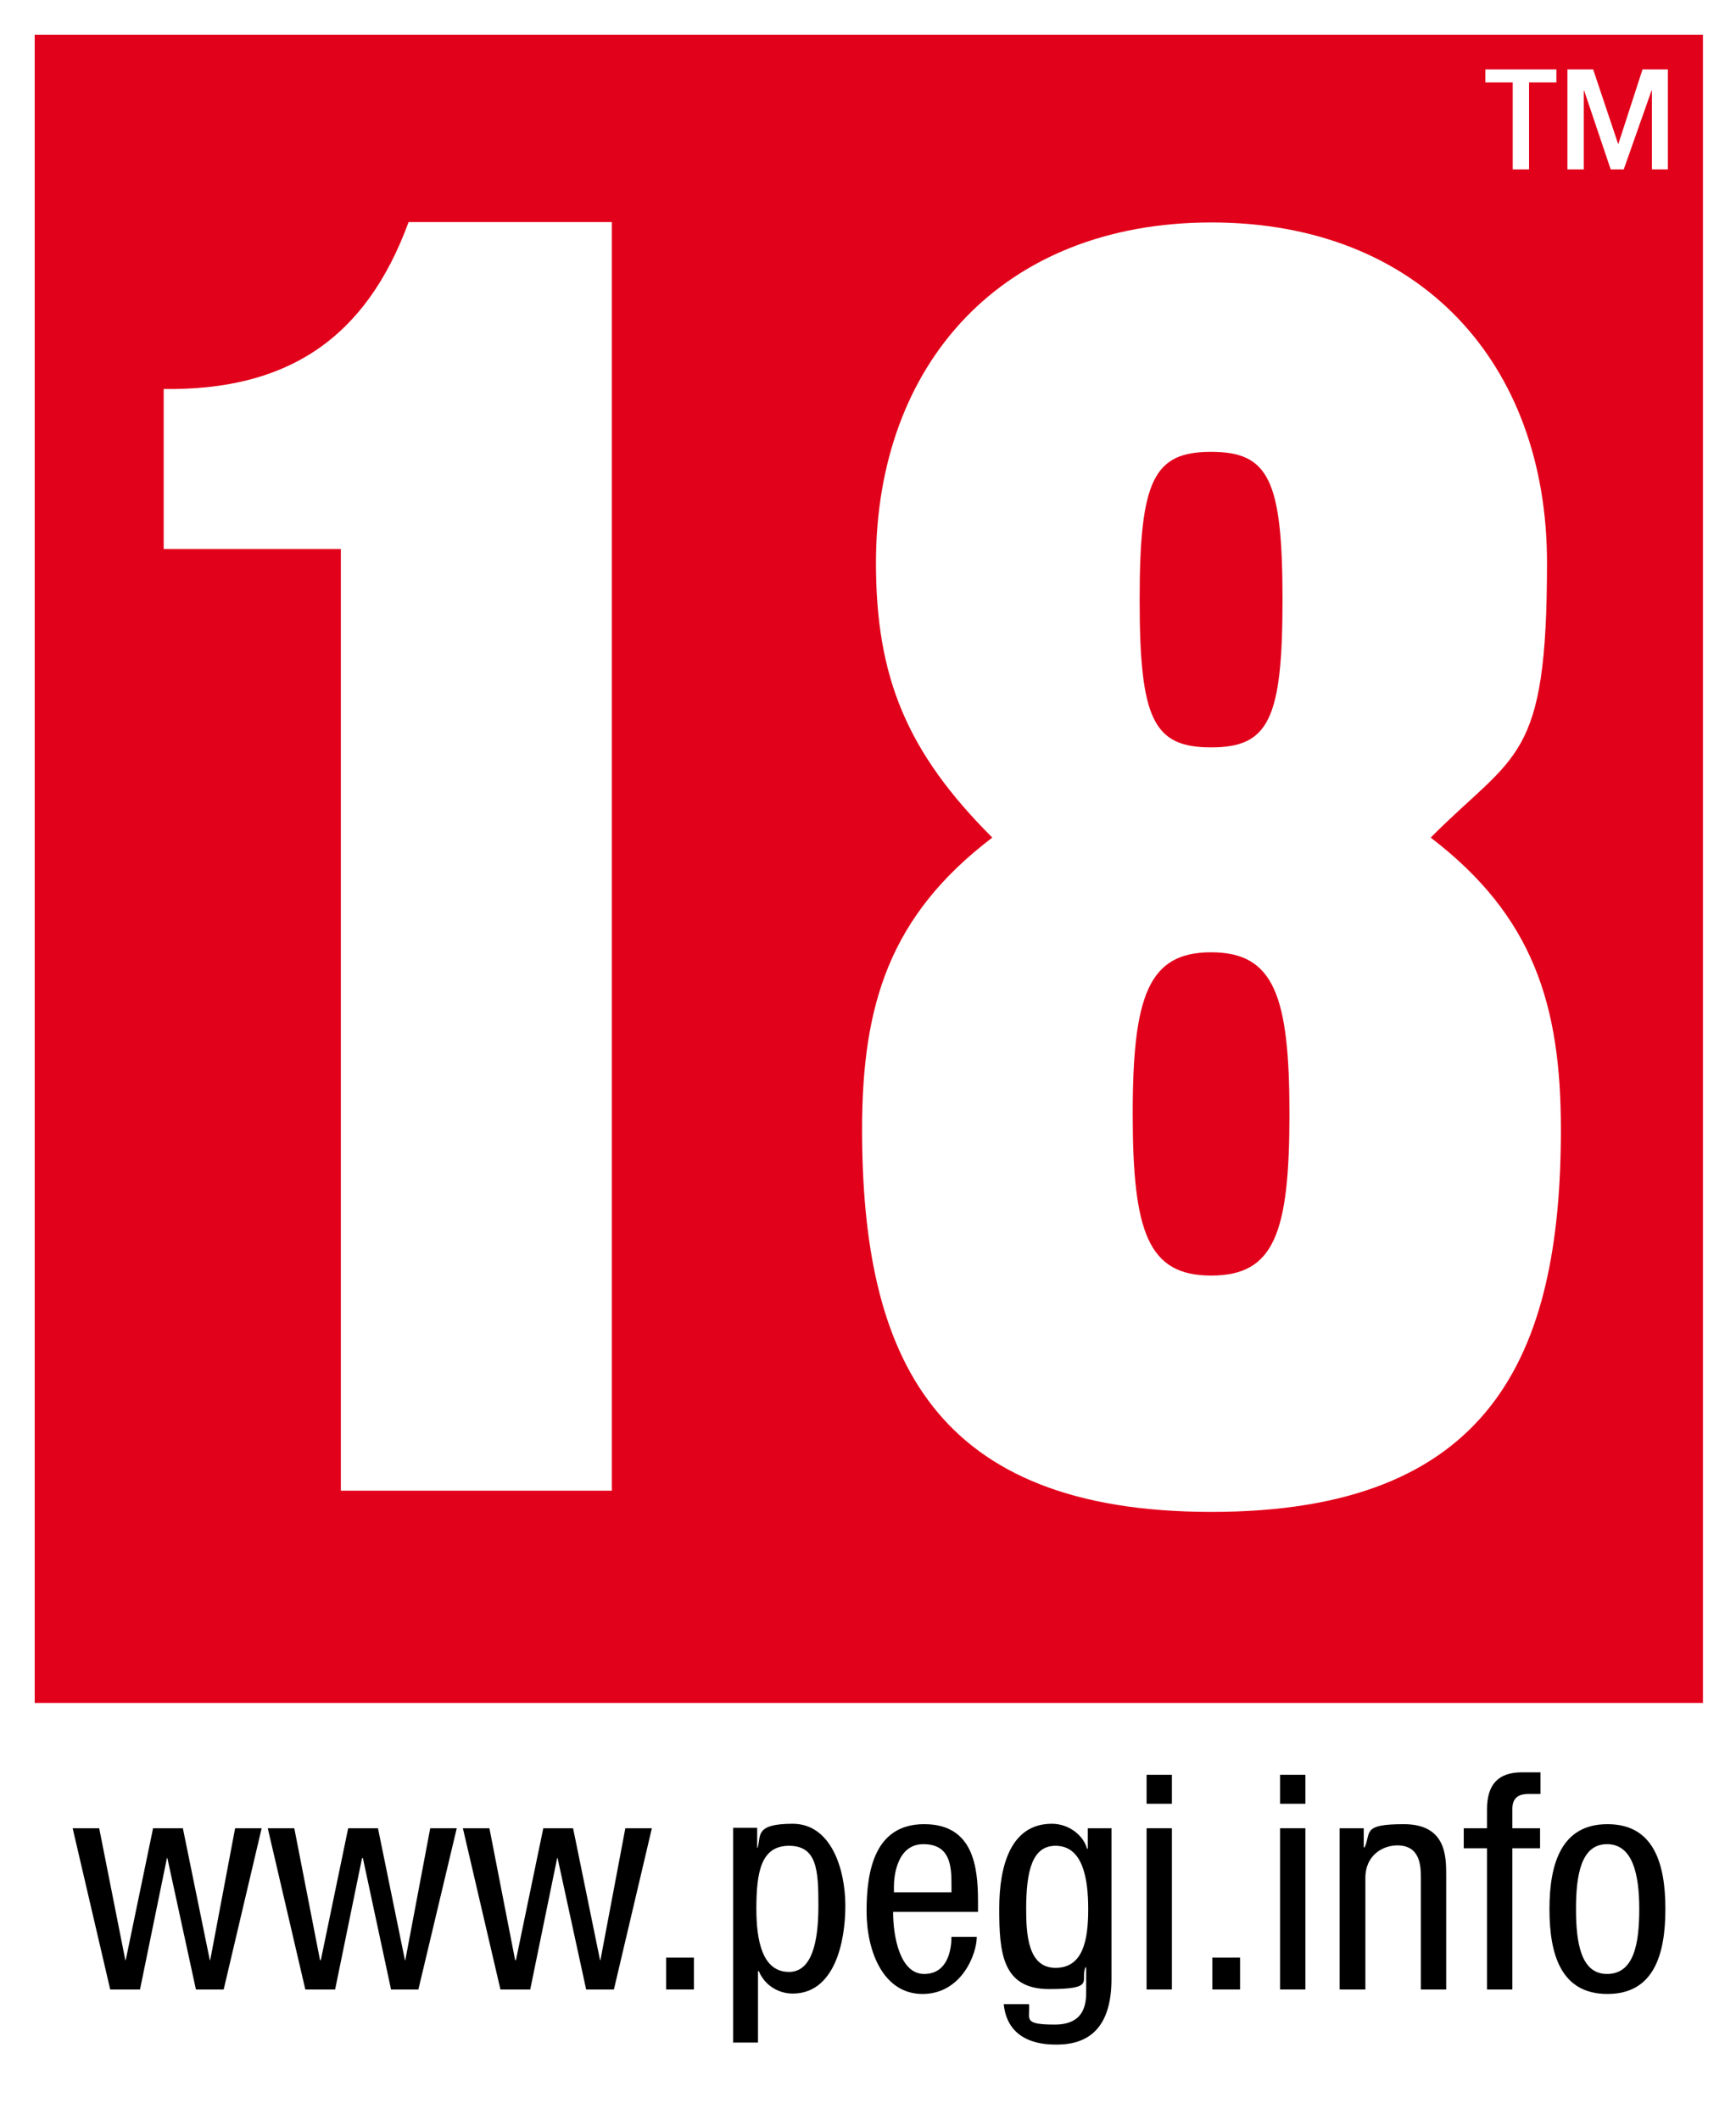 <?xml version="1.0" encoding="UTF-8"?>
<svg id="Ebene_1" xmlns="http://www.w3.org/2000/svg" version="1.1" xmlns:xlink="http://www.w3.org/1999/xlink" viewBox="0 0 425.3 519.4">
  <rect x="0" y="0" width="425.3" height="519.4" fill="#333333" stroke="none"/>
  <!-- Generator: Adobe Illustrator 29.2.0, SVG Export Plug-In . SVG Version: 2.1.0 Build 108)  -->
  <defs>
    <style>
      .st0 {
        fill: #e2011a;
      }

      .st1 {
        fill: #fff;
      }

      .st2 {
        fill-rule: evenodd;
      }
    </style>
  </defs>
  <rect class="st0" width="425.7" height="425.7"/>
  <path class="st1" d="M149.9,365.2h-66.4v-230.7h-43.4v-39.2c29.8.4,49.4-11.9,60-40.9h49.8v310.8Z"/>
  <path class="st1" d="M211.2,276.7c0-30.7,6.8-52.4,31.9-71.5-20.9-20.9-28.5-39.2-28.5-67.3,0-49,31.1-83.4,82.2-83.4s82.2,34.5,82.2,83.4-7.7,46.4-28.5,67.3c25.1,19.2,31.9,40.9,31.9,71.5,0,55.8-17.4,93.7-85.6,93.7-68.1,0-85.6-37.9-85.6-93.7M296.7,233.3c-15.3,0-19.2,10.6-19.2,39.6s3.8,39.6,19.2,39.6,19.2-10.2,19.2-39.6c0-29-3.8-39.6-19.2-39.6M296.7,110.7c-14,0-17.5,6.8-17.5,36.2s3.4,36.2,17.5,36.2,17.5-6.8,17.5-36.2-3.4-36.2-17.5-36.2"/>
  <path class="st1" d="M0,519.4h425.7V0H0M417.2,417.2H8.5V8.5h408.7v408.7h0Z"/>
  <path class="st1" d="M381.3,17v3.2h-6.7v21.3h-4v-21.3h-6.7v-3.2h17.4ZM408.7,41.5h-4v-19.3h-.1l-6.8,19.3h-3.2l-6.5-19.3h-.1v19.3h-4v-24.5h6.3l6.1,18.2h.1l5.9-18.2h6.2v24.5h0Z"/>
  <polygon points="27 487.4 34.3 487.4 40.9 455.2 41 455.2 48 487.4 54.8 487.4 64.1 447.9 57.6 447.9 51.5 480.2 51.4 480.2 44.8 447.9 37.5 447.9 30.8 480.2 30.7 480.2 24.3 447.9 17.8 447.9 27 487.4"/>
  <polygon points="74.8 487.4 82.1 487.4 88.7 455.2 88.9 455.2 95.8 487.4 102.5 487.4 111.9 447.9 105.4 447.9 99.3 480.2 99.2 480.2 92.6 447.9 85.3 447.9 78.6 480.2 78.4 480.2 72.1 447.9 65.6 447.9 74.8 487.4"/>
  <polygon points="122.6 487.4 129.9 487.4 136.5 455.2 136.6 455.2 143.6 487.4 150.4 487.4 159.7 447.9 153.2 447.9 147.1 480.2 147 480.2 140.4 447.9 133.1 447.9 126.4 480.2 126.2 480.2 119.9 447.9 113.4 447.9 122.6 487.4"/>
  <rect x="163.2" y="479.6" width="6.8" height="7.8"/>
  <path class="st2" d="M185.3,467.7c0-9,1.1-15.5,8-15.5s7.2,6.1,7.2,14.7-1.5,16.2-7.2,16.2c-6.6,0-8-7.8-8-15.5M179.5,500.4h6.2v-17.5h.2c1.4,3.4,4.7,5.5,8.3,5.5,10.2,0,12.9-12.5,12.9-21.5s-3.5-20.1-12.9-20.1-7.7,3-8.6,5.9h-.1v-4.9h-5.9v52.5h0Z"/>
  <path class="st2" d="M219,463.6v-1.5c0-2.3.7-10.3,7.2-10.3s6.9,5.2,6.9,9.7v2.1h-14.1ZM239.6,468.4v-2.5c0-8.5-1.1-19-13.2-19s-14.1,11.4-14.1,21.3,4.1,20.3,13.7,20.3,13.3-9.8,13.3-14h-6.2c0,2.9-.8,9.1-6.7,9.1s-7.6-9.1-7.6-15.2h20.8Z"/>
  <path class="st2" d="M258.6,452.2c6.6,0,8,7.8,8,15.5s-1.3,14.4-8,14.4-7.2-8-7.2-14.4c0-9.4,1.5-15.5,7.2-15.5M272.4,447.9h-5.9v5h-.2c-.8-3.1-4.3-6.1-8.6-6.1-10,0-12.9,10.1-12.9,20.8s.7,19.7,12.2,19.7,7.6-2,8.9-5.3h.2v5.2c0,2.7.3,8.8-7.7,8.8s-6-1.4-6.3-5h-6.2c1,9.9,10.5,9.9,13,9.9,8,0,13.4-4.3,13.4-16.1v-37h0Z"/>
  <path class="st2" d="M280.9,487.4h6.2v-39.5h-6.2v39.5ZM280.9,441.9h6.2v-7.1h-6.2v7.1Z"/>
  <rect x="297" y="479.6" width="6.8" height="7.8"/>
  <path class="st2" d="M313.6,487.4h6.2v-39.5h-6.2v39.5ZM313.6,441.9h6.2v-7.1h-6.2v7.1Z"/>
  <path d="M328.3,487.4h6.2v-27.3c0-5.8,4.5-8,7.8-8,5.6,0,5.8,4.9,5.8,8v27.3h6.2v-28c0-4.6,0-12.5-10.4-12.5s-7.9,2.1-9.6,5.7h-.2v-4.7h-5.9v39.5h0Z"/>
  <path d="M364.3,487.4h6.2v-34.6h6.8v-4.9h-6.8v-4.6c0-2.7,1.3-3.8,4-3.8h2.9v-5.3h-4.5c-6,0-8.6,3.1-8.6,9.1v4.6h-5.7v4.9h5.7v34.6Z"/>
  <path class="st2" d="M379.6,467.7c0,11.1,2.8,20.8,14.2,20.8s14.2-9.7,14.2-20.8-2.8-20.8-14.2-20.8c-11.3,0-14.2,9.7-14.2,20.8M393.7,483.6c-6.3,0-7.6-7.4-7.6-15.9s1.3-15.9,7.6-15.9,7.9,7.4,7.9,15.9-1.3,15.9-7.9,15.9"/>
</svg>